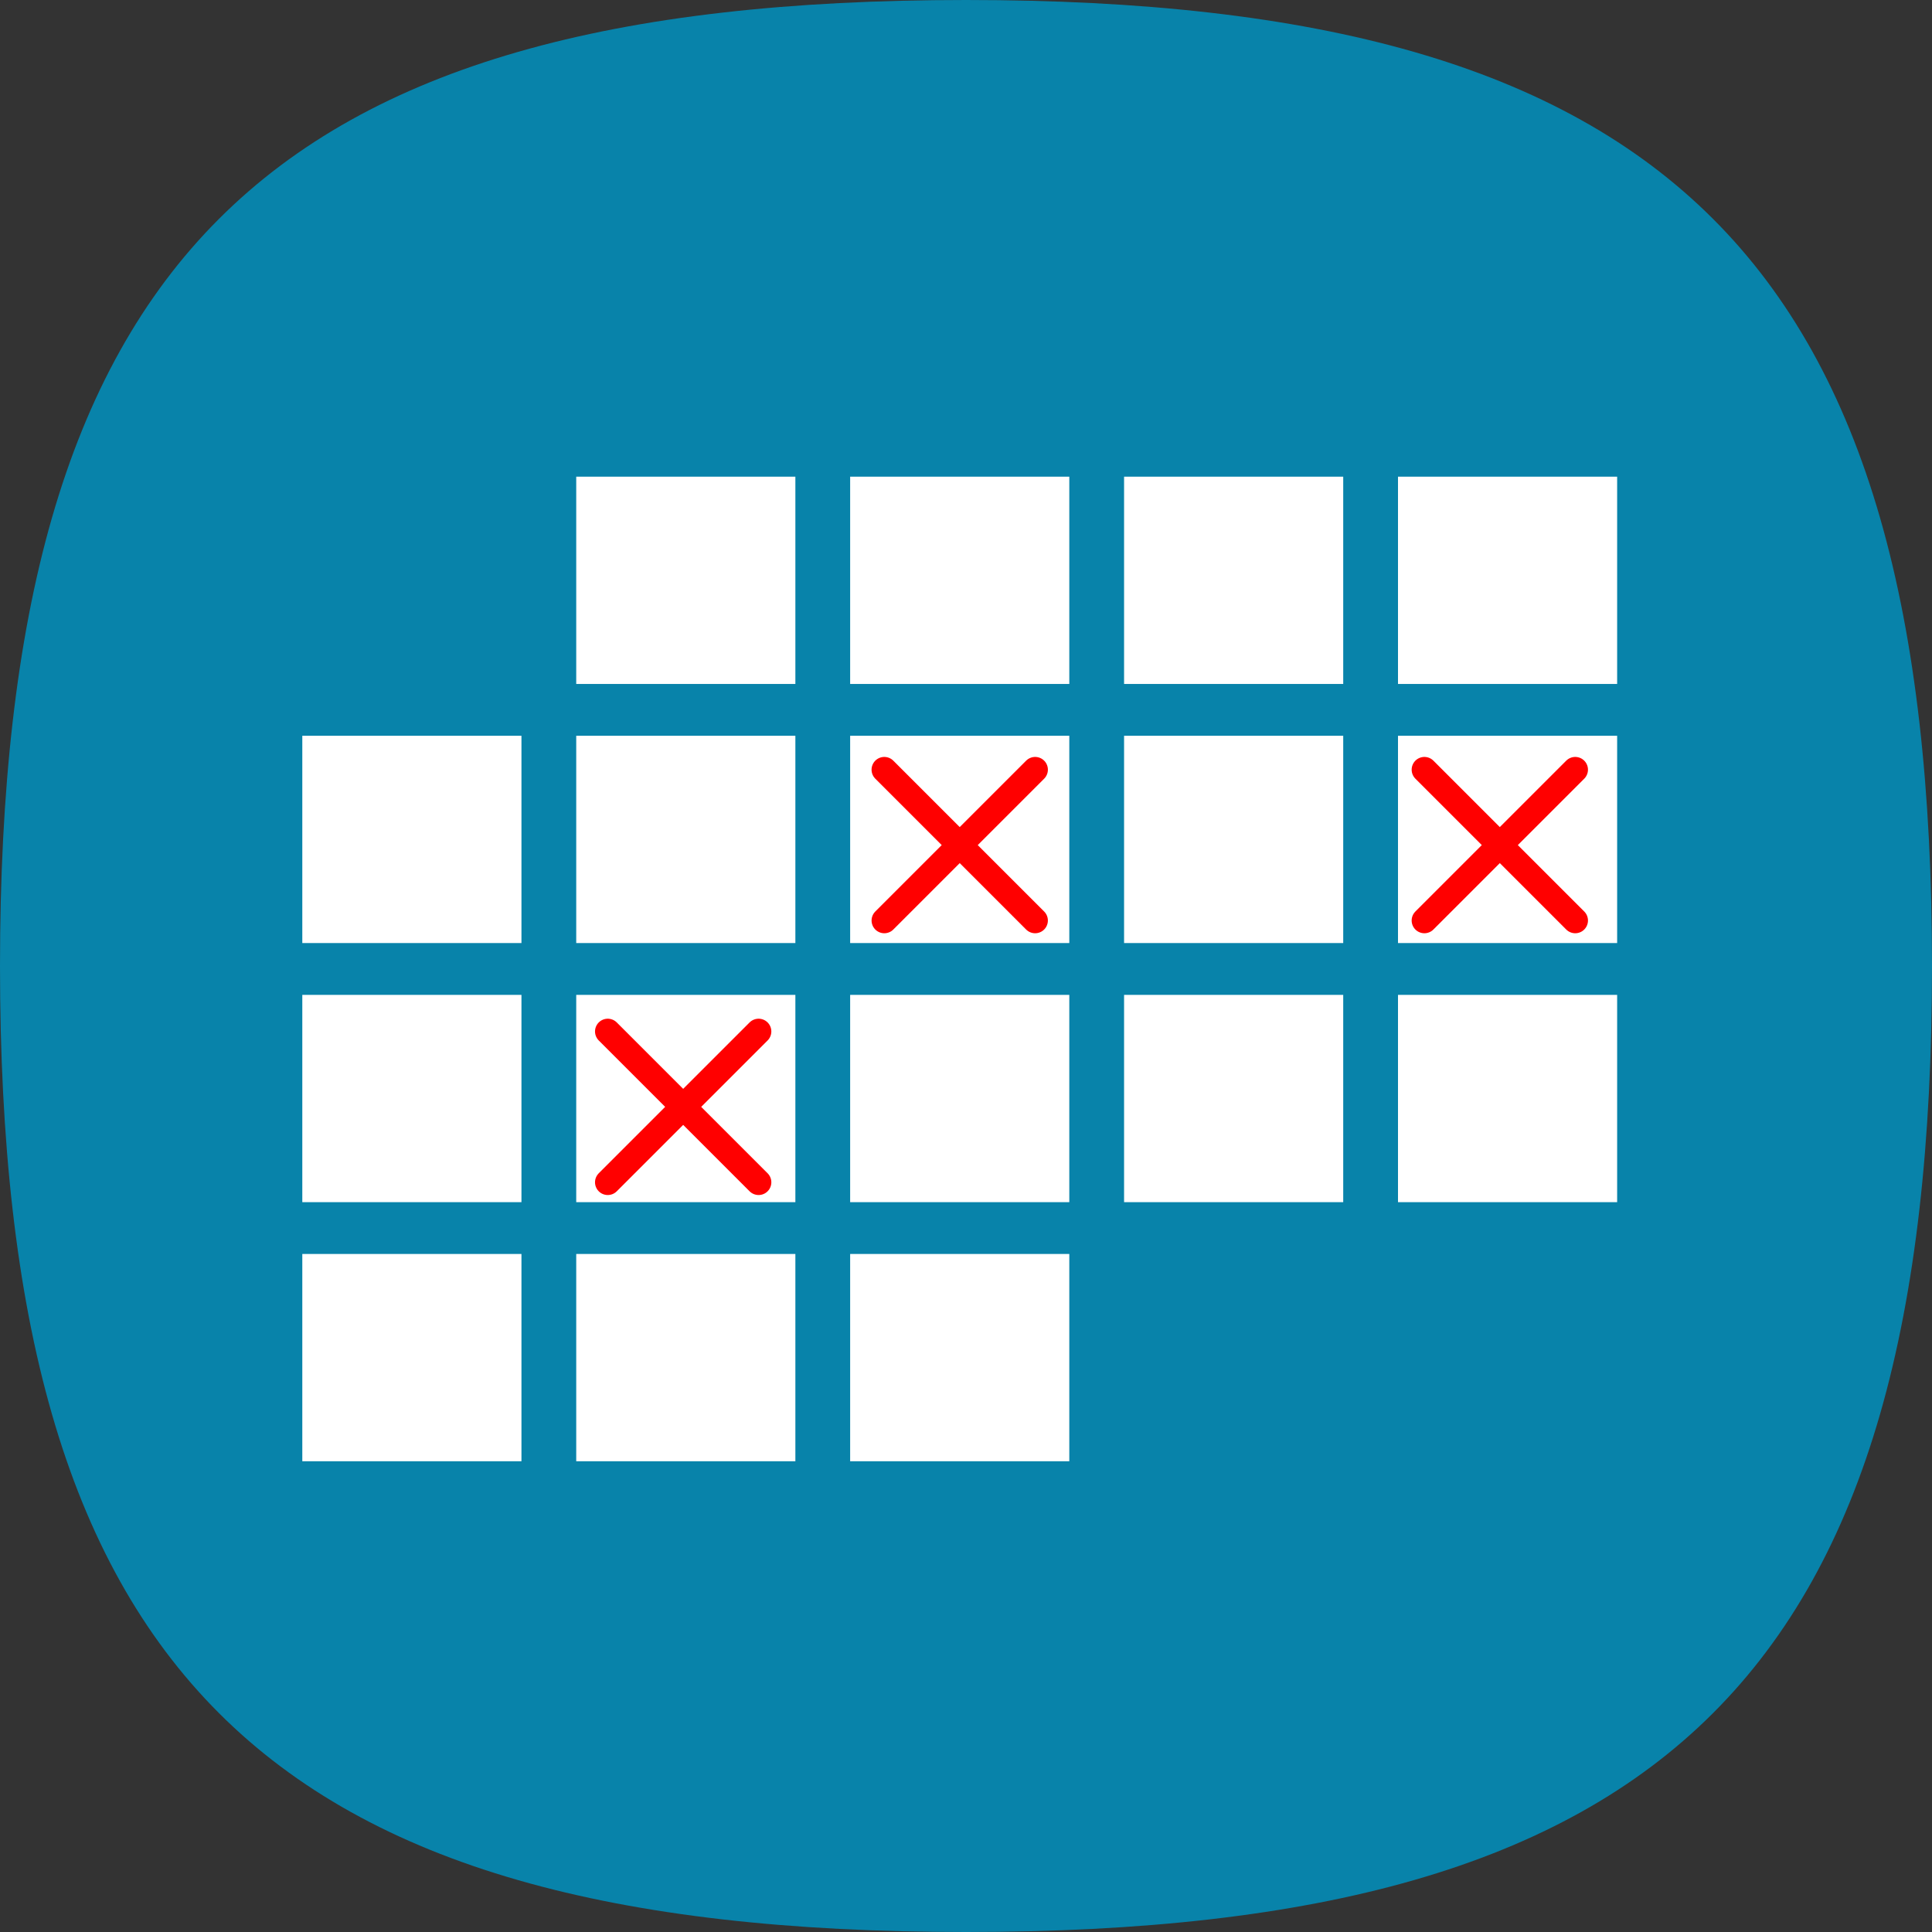 <svg version="1.1" xmlns="http://www.w3.org/2000/svg" xmlns:xlink="http://www.w3.org/1999/xlink" width="113.738" height="113.738" viewBox="0,0,113.738,113.738"><rect x="0" y="0" width="113.738" height="113.738" fill="#333333" stroke="none"/><g transform="translate(-183.131,-123.131)"><g stroke-miterlimit="10"><path d="M296.869,180c0,41.455 -15.411,56.869 -56.869,56.869c-41.457,0 -56.869,-15.414 -56.869,-56.869c0,-41.455 15.411,-56.869 56.869,-56.869c41.457,0 56.869,15.414 56.869,56.869z" fill="#0883aa" stroke="none" stroke-width="1" stroke-linecap="butt"/><path d="M217.054,151.193h12.901v12.203h-12.901zM233.18,151.193h12.901v12.203h-12.901zM249.306,151.193h12.901v12.203h-12.901zM265.432,151.193h12.901v12.203h-12.901zM200.928,166.446h12.901v12.203h-12.901zM217.054,166.446h12.901v12.203h-12.901zM233.18,166.446h12.901v12.203h-12.901zM249.306,166.446h12.901v12.203h-12.901zM265.432,166.446h12.901v12.203h-12.901zM200.928,181.7h12.901v12.203h-12.901zM217.054,181.7h12.901v12.203h-12.901zM233.18,181.7h12.901v12.203h-12.901zM249.306,181.7h12.901v12.203h-12.901zM265.432,181.7h12.901v12.203h-12.901zM200.928,196.953h12.901v12.203h-12.901zM217.054,196.953h12.901v12.203h-12.901zM233.18,196.953h12.901v12.203h-12.901z" fill="#ffffff" stroke="none" stroke-width="0.889" stroke-linecap="butt"/><path d="M235.191,177.322l8.88,-8.88" fill="none" stroke="#ff0000" stroke-width="1.5" stroke-linecap="round"/><path d="M244.07,177.322l-8.88,-8.88" fill="none" stroke="#ff0000" stroke-width="1.5" stroke-linecap="round"/><path d="M266.986,177.322l8.88,-8.88" fill="none" stroke="#ff0000" stroke-width="1.5" stroke-linecap="round"/><path d="M275.866,177.322l-8.88,-8.88" fill="none" stroke="#ff0000" stroke-width="1.5" stroke-linecap="round"/><path d="M218.91,192.733l8.88,-8.88" fill="none" stroke="#ff0000" stroke-width="1.5" stroke-linecap="round"/><path d="M227.79,192.733l-8.88,-8.88" fill="none" stroke="#ff0000" stroke-width="1.5" stroke-linecap="round"/></g></g></svg><!--rotationCenter:56.86886999999999:56.86887-->